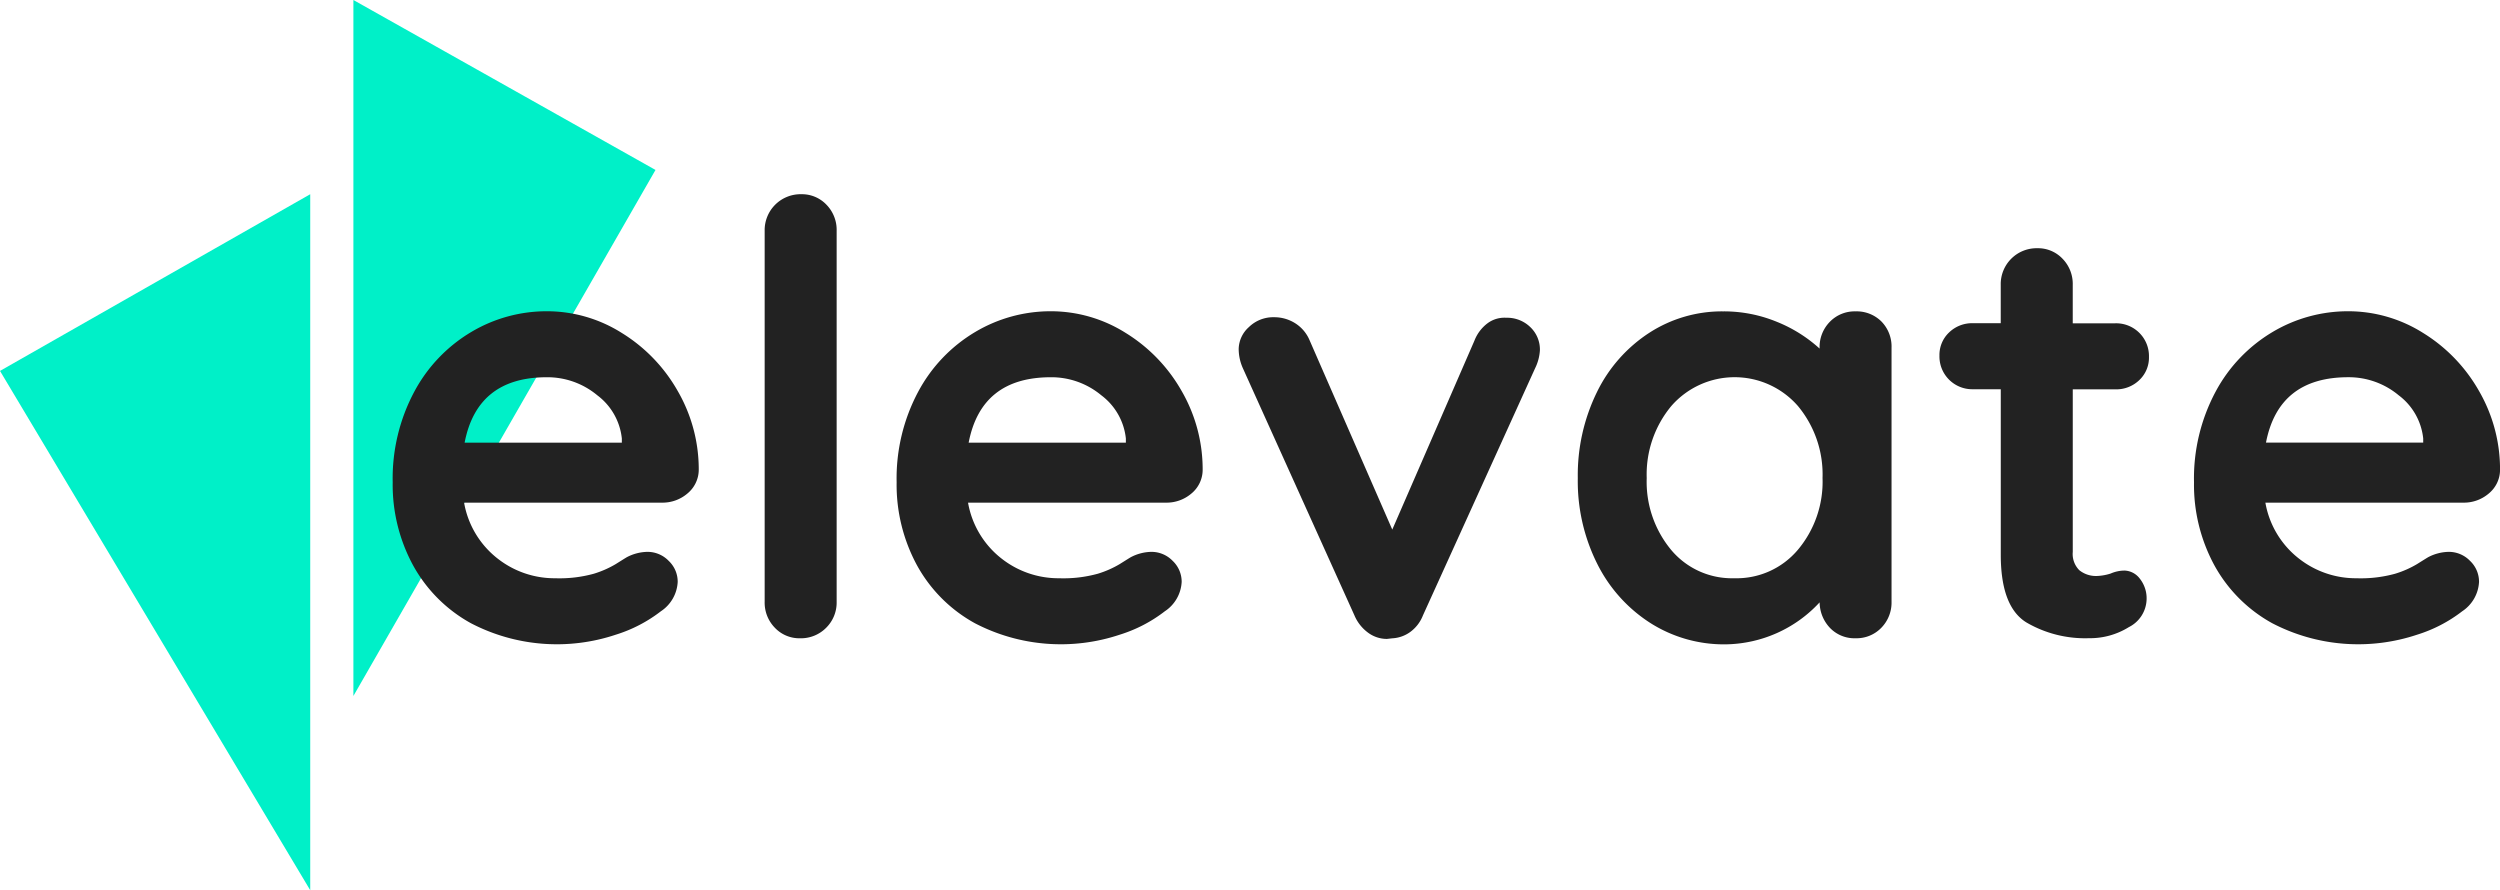 <svg xmlns="http://www.w3.org/2000/svg" width="126.376" height="45" viewBox="0 0 126.376 45"><path d="M0,18.75,15.682,9.818V45ZM33.136,8.591,17.864,0V35.182Z" fill="#00f0c8"></path><g transform="translate(19.847 9.818)"><path d="M97.992,38.065a1.929,1.929,0,0,1-1.274.455H86.708a4.58,4.58,0,0,0,1.668,2.806,4.664,4.664,0,0,0,2.943,1.016,6.529,6.529,0,0,0,1.942-.227,5.047,5.047,0,0,0,1.107-.485c.273-.171.459-.288.561-.349a2.311,2.311,0,0,1,1.031-.273,1.488,1.488,0,0,1,1.092.455,1.457,1.457,0,0,1,.455,1.061,1.893,1.893,0,0,1-.85,1.486,7.223,7.223,0,0,1-2.275,1.183,9.4,9.4,0,0,1-7.325-.576,7.4,7.4,0,0,1-2.928-2.927,8.54,8.54,0,0,1-1.031-4.2,9.3,9.3,0,0,1,1.092-4.58,7.755,7.755,0,0,1,2.882-3.018,7.443,7.443,0,0,1,3.822-1.047,7.091,7.091,0,0,1,3.777,1.092,8.177,8.177,0,0,1,2.836,2.942,7.914,7.914,0,0,1,1.061,4A1.557,1.557,0,0,1,97.992,38.065ZM86.739,35.487h7.947v-.212a3.14,3.14,0,0,0-1.244-2.184,3.938,3.938,0,0,0-2.548-.91Q87.375,32.181,86.739,35.487Z" transform="translate(-57.62 -22.929)" fill="#222"></path><path d="M129.539,29.9a1.563,1.563,0,0,1,.485,1.168,2.365,2.365,0,0,1-.242.91l-5.673,12.5a1.881,1.881,0,0,1-.622.819,1.688,1.688,0,0,1-.925.334l-.273.031a1.6,1.6,0,0,1-.956-.319,2.09,2.09,0,0,1-.682-.865l-5.642-12.5a2.4,2.4,0,0,1-.212-.97,1.517,1.517,0,0,1,.515-1.108,1.757,1.757,0,0,1,1.274-.5,1.968,1.968,0,0,1,1.061.3,1.874,1.874,0,0,1,.728.85l4.186,9.585,4.155-9.555a2,2,0,0,1,.668-.88,1.431,1.431,0,0,1,.94-.273A1.675,1.675,0,0,1,129.539,29.9Z" transform="translate(-72.028 -23.182)" fill="#222"></path><path d="M161.566,29.359a1.809,1.809,0,0,1,.515,1.335V43.525a1.821,1.821,0,0,1-.515,1.319,1.742,1.742,0,0,1-1.3.531,1.714,1.714,0,0,1-1.289-.515,1.9,1.9,0,0,1-.531-1.3,6.577,6.577,0,0,1-4.762,2.123,6.93,6.93,0,0,1-3.792-1.077,7.542,7.542,0,0,1-2.685-2.988,9.319,9.319,0,0,1-.986-4.337,9.541,9.541,0,0,1,.97-4.353,7.468,7.468,0,0,1,2.654-3,6.761,6.761,0,0,1,3.716-1.077,7.035,7.035,0,0,1,2.73.531,7.181,7.181,0,0,1,2.153,1.35v-.031a1.818,1.818,0,0,1,.515-1.319,1.743,1.743,0,0,1,1.3-.531A1.77,1.77,0,0,1,161.566,29.359ZM157.349,40.9a5.348,5.348,0,0,0,1.244-3.625,5.408,5.408,0,0,0-1.244-3.64,4.244,4.244,0,0,0-6.4,0,5.405,5.405,0,0,0-1.244,3.64,5.39,5.39,0,0,0,1.228,3.625,4.005,4.005,0,0,0,3.2,1.441A4.049,4.049,0,0,0,157.349,40.9Z" transform="translate(-86.31 -22.929)" fill="#222"></path><path d="M189.867,39.7a1.6,1.6,0,0,1,.349,1.077,1.62,1.62,0,0,1-.895,1.38,3.715,3.715,0,0,1-2.017.561,5.881,5.881,0,0,1-3.17-.8q-1.289-.8-1.289-3.413V30.133h-1.4a1.658,1.658,0,0,1-1.7-1.7,1.561,1.561,0,0,1,.485-1.168,1.675,1.675,0,0,1,1.213-.47h1.4V24.855a1.814,1.814,0,0,1,1.85-1.85,1.705,1.705,0,0,1,1.274.531,1.819,1.819,0,0,1,.516,1.319V26.8h2.153a1.658,1.658,0,0,1,1.7,1.7,1.562,1.562,0,0,1-.485,1.168,1.674,1.674,0,0,1-1.214.47h-2.153v8.221a1.158,1.158,0,0,0,.334.925,1.342,1.342,0,0,0,.91.288,2.592,2.592,0,0,0,.668-.121,1.811,1.811,0,0,1,.7-.152A1.009,1.009,0,0,1,189.867,39.7Z" transform="translate(-101.552 -20.275)" fill="#222"></path><path d="M218.223,38.065a1.928,1.928,0,0,1-1.274.455h-10.01a4.576,4.576,0,0,0,1.669,2.806,4.662,4.662,0,0,0,2.942,1.016,6.524,6.524,0,0,0,1.942-.227,5.017,5.017,0,0,0,1.107-.485c.273-.171.46-.288.562-.349a2.309,2.309,0,0,1,1.031-.273,1.486,1.486,0,0,1,1.092.455,1.452,1.452,0,0,1,.455,1.061,1.892,1.892,0,0,1-.849,1.486,7.229,7.229,0,0,1-2.275,1.183,9.406,9.406,0,0,1-7.326-.576,7.406,7.406,0,0,1-2.927-2.927,8.534,8.534,0,0,1-1.031-4.2,9.3,9.3,0,0,1,1.092-4.58,7.758,7.758,0,0,1,2.882-3.018,7.444,7.444,0,0,1,3.822-1.047,7.09,7.09,0,0,1,3.777,1.092,8.166,8.166,0,0,1,2.836,2.942,7.909,7.909,0,0,1,1.061,4A1.557,1.557,0,0,1,218.223,38.065Zm-11.253-2.579h7.947v-.212a3.135,3.135,0,0,0-1.243-2.184,3.939,3.939,0,0,0-2.548-.91Q207.606,32.181,206.969,35.487Z" transform="translate(-112.27 -22.929)" fill="#222"></path><path d="M51.281,38.065a1.931,1.931,0,0,1-1.274.455H40a4.573,4.573,0,0,0,1.669,2.806,4.662,4.662,0,0,0,2.942,1.016,6.525,6.525,0,0,0,1.941-.227,5.041,5.041,0,0,0,1.107-.485c.273-.171.46-.288.561-.349a2.31,2.31,0,0,1,1.031-.273,1.488,1.488,0,0,1,1.092.455,1.454,1.454,0,0,1,.455,1.061,1.892,1.892,0,0,1-.849,1.486,7.228,7.228,0,0,1-2.275,1.183,9.4,9.4,0,0,1-7.325-.576,7.411,7.411,0,0,1-2.927-2.927,8.54,8.54,0,0,1-1.031-4.2,9.3,9.3,0,0,1,1.092-4.58,7.751,7.751,0,0,1,2.882-3.018,7.44,7.44,0,0,1,3.822-1.047,7.09,7.09,0,0,1,3.777,1.092A8.171,8.171,0,0,1,50.8,32.878a7.915,7.915,0,0,1,1.062,4A1.563,1.563,0,0,1,51.281,38.065ZM40.027,35.487h7.947v-.212a3.135,3.135,0,0,0-1.243-2.184,3.94,3.94,0,0,0-2.548-.91Q40.664,32.181,40.027,35.487Z" transform="translate(-36.387 -22.929)" fill="#222"></path><path d="M73.974,39.916a1.793,1.793,0,0,1-1.319.531,1.705,1.705,0,0,1-1.274-.531,1.817,1.817,0,0,1-.516-1.319V19.851A1.815,1.815,0,0,1,72.715,18a1.707,1.707,0,0,1,1.274.531,1.819,1.819,0,0,1,.515,1.319V38.6A1.792,1.792,0,0,1,73.974,39.916Z" transform="translate(-52.058 -18)" fill="#222"></path></g></svg>